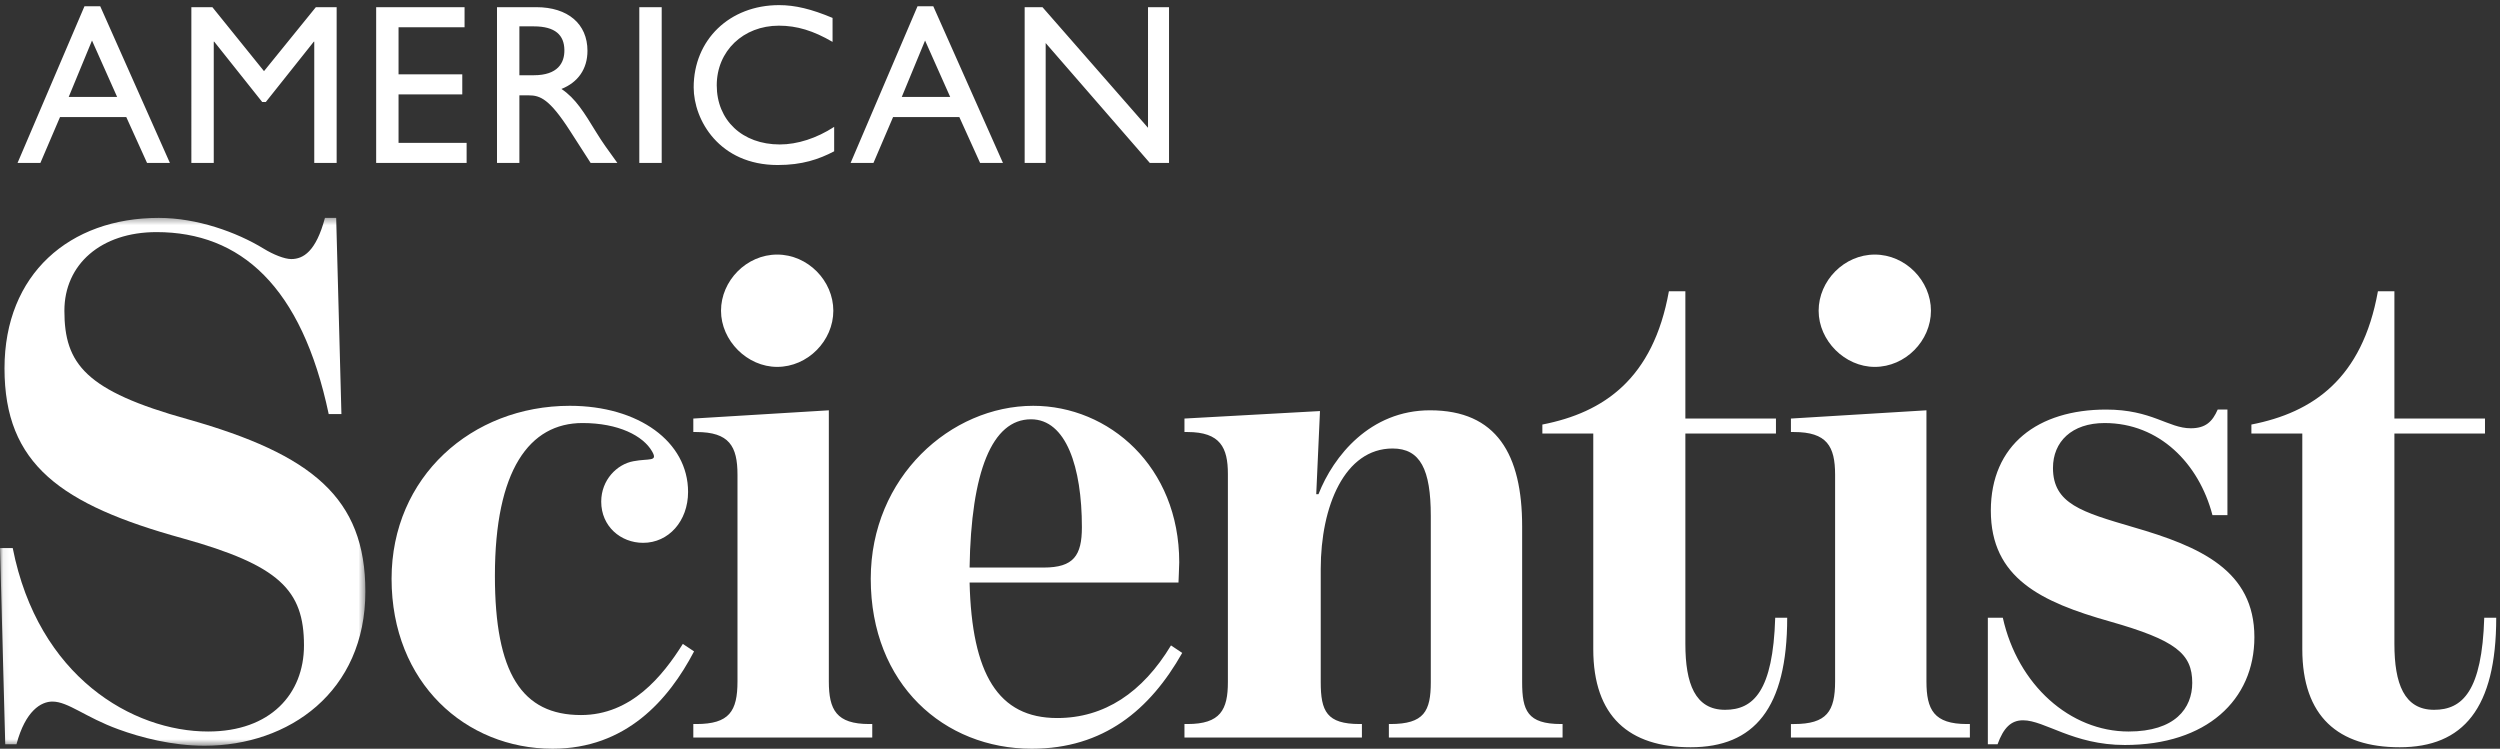 <svg width="394" height="118" viewBox="0 0 394 118" xmlns="http://www.w3.org/2000/svg" xmlns:xlink="http://www.w3.org/1999/xlink"><rect x="0" y="0" width="394" height="118" fill="#333333" stroke="none"/><title>ASMasthead2009_outlines</title><defs><path id="a" d="M.06.339v83.19h57.524V.339H.06z"/></defs><g fill="none" fill-rule="evenodd"><g transform="translate(0 34)"><mask id="b" fill="#fff"><use xlink:href="#a"/></mask><path d="M18.644 80.933c-5.192-1.888-7.906-4.366-10.384-4.366-1.77 0-4.248 1.416-5.664 6.725H.826L0 52.376h2.006c4.012 20.297 18.88 28.91 30.798 28.91 9.794 0 15.104-5.899 15.104-13.569 0-8.732-3.894-12.626-19.116-16.874C9.558 45.533.708 39.161.708 24.057.708 9.189 10.974.339 25.016.339c6.018 0 12.272 2.241 16.52 4.838 1.534.943 3.304 1.651 4.366 1.651 1.888 0 3.894-1.179 5.31-6.489h1.77l.826 30.916h-2.006C47.554 11.076 37.878 2.58 24.662 2.58c-8.732 0-14.514 5.075-14.514 12.391 0 8.378 3.304 12.626 19.47 17.109 19.588 5.546 27.966 12.391 27.966 27.141 0 15.812-12.036 24.308-25.37 24.308-5.074 0-10.03-1.298-13.57-2.596" fill="#FFF" mask="url(#b)"/></g><path d="M61.712 91.215c0-16.049 12.626-27.259 28.084-27.259 10.856 0 18.644 5.665 18.644 13.571 0 4.602-3.067 8.024-7.08 8.024-3.54 0-6.608-2.597-6.608-6.49 0-3.422 2.479-5.9 5.074-6.372 2.478-.472 3.894.118 2.95-1.534-1.416-2.478-5.31-4.484-10.974-4.484-8.378 0-13.805 7.434-13.805 24.072 0 15.339 4.247 21.948 13.569 21.948 7.906 0 12.862-6.136 16.048-11.21l1.77 1.179C105.373 110.33 98.647 118 87.082 118c-13.687 0-25.37-10.383-25.37-26.785" fill="#FFF"/><path d="M113.632 48.971c0-4.721 4.012-8.851 8.849-8.851 4.839 0 8.851 4.13 8.851 8.851 0 4.72-4.012 8.85-8.851 8.85-4.719 0-8.849-4.13-8.849-8.85zm-4.366 65.136h.472c5.192 0 6.49-2.006 6.49-6.726V74.813c0-4.485-1.298-6.726-6.49-6.726h-.472v-2.124l21.358-1.299v42.717c0 4.484 1.18 6.726 6.372 6.726h.472v2.124h-28.202v-2.124zm55.222-24.662c4.72 0 6.018-1.888 6.018-6.372 0-9.44-2.478-16.993-8.024-16.993-6.135 0-9.44 8.261-9.675 23.365h11.681zm-27.258 1.77c0-16.049 12.626-27.259 25.606-27.259 11.918 0 23.011 9.559 23.011 24.663 0 .826-.118 2.713-.118 3.186h-32.922c.354 14.396 4.484 21.357 13.805 21.357 7.434 0 13.452-4.011 17.936-11.445l1.77 1.18c-5.073 8.968-12.39 15.103-23.717 15.103-13.807 0-25.371-10.147-25.371-26.785zm49.441 22.892h.473c5.191 0 6.371-2.242 6.371-6.609V74.695c0-4.13-1.18-6.608-6.371-6.608h-.473v-2.124l21.358-1.18-.59 13.098h.354c2.36-6.018 8.143-13.217 17.582-13.217 10.502 0 14.514 6.962 14.514 18.29v24.544c0 4.485.826 6.609 6.137 6.609h.235v2.124h-27.376v-2.124h.237c5.309 0 6.371-2.006 6.371-6.609V81.303c0-7.316-1.652-10.62-6.018-10.62-7.552 0-11.328 9.086-11.328 18.998v17.817c0 4.603.944 6.609 6.137 6.609h.353v2.124h-27.966v-2.124m64.429-11.8V68.323h-8.024v-1.416c9.675-1.888 17.464-7.199 19.942-21.004h2.596v20.06h14.277v2.36h-14.277v33.158c0 6.254 1.533 10.384 6.254 10.384 4.484 0 7.551-2.951 7.906-14.514h1.888c0 14.278-5.193 20.414-15.222 20.414-9.676 0-15.34-4.838-15.34-15.458m35.517-53.336c0-4.721 4.011-8.851 8.849-8.851 4.839 0 8.851 4.13 8.851 8.851 0 4.72-4.012 8.85-8.851 8.85-4.719 0-8.849-4.13-8.849-8.85zm-4.367 65.136h.473c5.192 0 6.489-2.006 6.489-6.726V74.813c0-4.485-1.297-6.726-6.489-6.726h-.473v-2.124l21.358-1.299v42.717c0 4.484 1.181 6.726 6.373 6.726h.472v2.124H282.25v-2.124zm36.579-.59c-1.887 0-3.068 1.18-4.012 3.775h-1.533V97.351h2.359c2.36 10.62 10.62 17.935 19.824 17.935 7.317 0 10.031-3.657 10.031-7.669 0-4.602-2.597-6.726-12.981-9.676-10.856-3.069-18.762-6.844-18.762-17.464 0-10.384 7.435-15.93 18.172-15.93 7.198 0 9.794 2.949 13.334 2.949 2.361 0 3.422-1.061 4.248-2.949h1.534v16.638h-2.36c-2.124-8.143-8.378-14.514-16.991-14.514-5.192 0-8.143 2.95-8.143 7.079 0 5.664 4.602 6.963 12.626 9.323 10.62 3.068 19.117 6.843 19.117 17.345 0 9.912-7.553 16.992-20.415 16.992-8.142 0-12.626-3.893-16.048-3.893m44.014-11.21V68.323h-8.024v-1.416c9.676-1.888 17.465-7.199 19.942-21.004h2.597v20.06h14.277v2.36h-14.277v33.158c0 6.254 1.533 10.384 6.254 10.384 4.483 0 7.551-2.951 7.905-14.514h1.888c0 14.278-5.192 20.414-15.222 20.414-9.676 0-15.34-4.838-15.34-15.458M10.828 15.278h7.632l-3.961-8.892-3.671 8.892zm15.948 10.404h-3.6L19.9 18.446H9.46l-3.096 7.236h-3.6L13.312.986h2.484l10.98 24.696zm26.28 0h-3.529V6.566h-.071l-7.56 9.504h-.577l-7.56-9.504h-.072v19.116h-3.528V1.13h3.312l8.136 10.08 8.172-10.08h3.277v24.552M73.215 4.298H62.811v7.416h10.044v3.168H62.811v7.632h10.728v3.168H59.283V1.13h13.932v3.168m8.64 7.56h2.268c3.78 0 4.86-1.945 4.824-3.996-.036-2.304-1.403-3.708-4.824-3.708h-2.268v7.704zM84.519 1.13c4.968 0 8.065 2.628 8.065 6.876 0 2.844-1.477 4.968-4.104 6.012 2.231 1.475 3.599 3.744 5.471 6.804 1.044 1.692 1.656 2.52 3.348 4.86h-4.212l-3.24-5.04c-3.24-5.04-4.716-5.616-6.516-5.616h-1.476v10.656h-3.528V1.13h6.192zm16.235 24.552h3.529V1.13h-3.529zm30.457-19.08c-3.024-1.764-5.616-2.556-8.46-2.556-5.616 0-9.792 3.995-9.792 9.396 0 5.508 4.032 9.324 9.936 9.324 2.772 0 5.796-.972 8.568-2.773v3.853c-2.412 1.26-5.04 2.16-8.892 2.16-9.216 0-13.248-7.092-13.248-12.24 0-7.488 5.652-12.96 13.464-12.96 2.52 0 5.076.611 8.424 2.016v3.78m10.907 8.676h7.632l-3.96-8.892-3.672 8.892zm15.948 10.404h-3.6l-3.276-7.236h-10.44l-3.096 7.236h-3.6L144.602.986h2.484l10.98 24.696zm26.172 0h-3.024l-16.416-18.9v18.9h-3.312V1.13h2.808l16.632 19.008V1.13h3.312v24.552" fill="#FFF"/></g></svg>